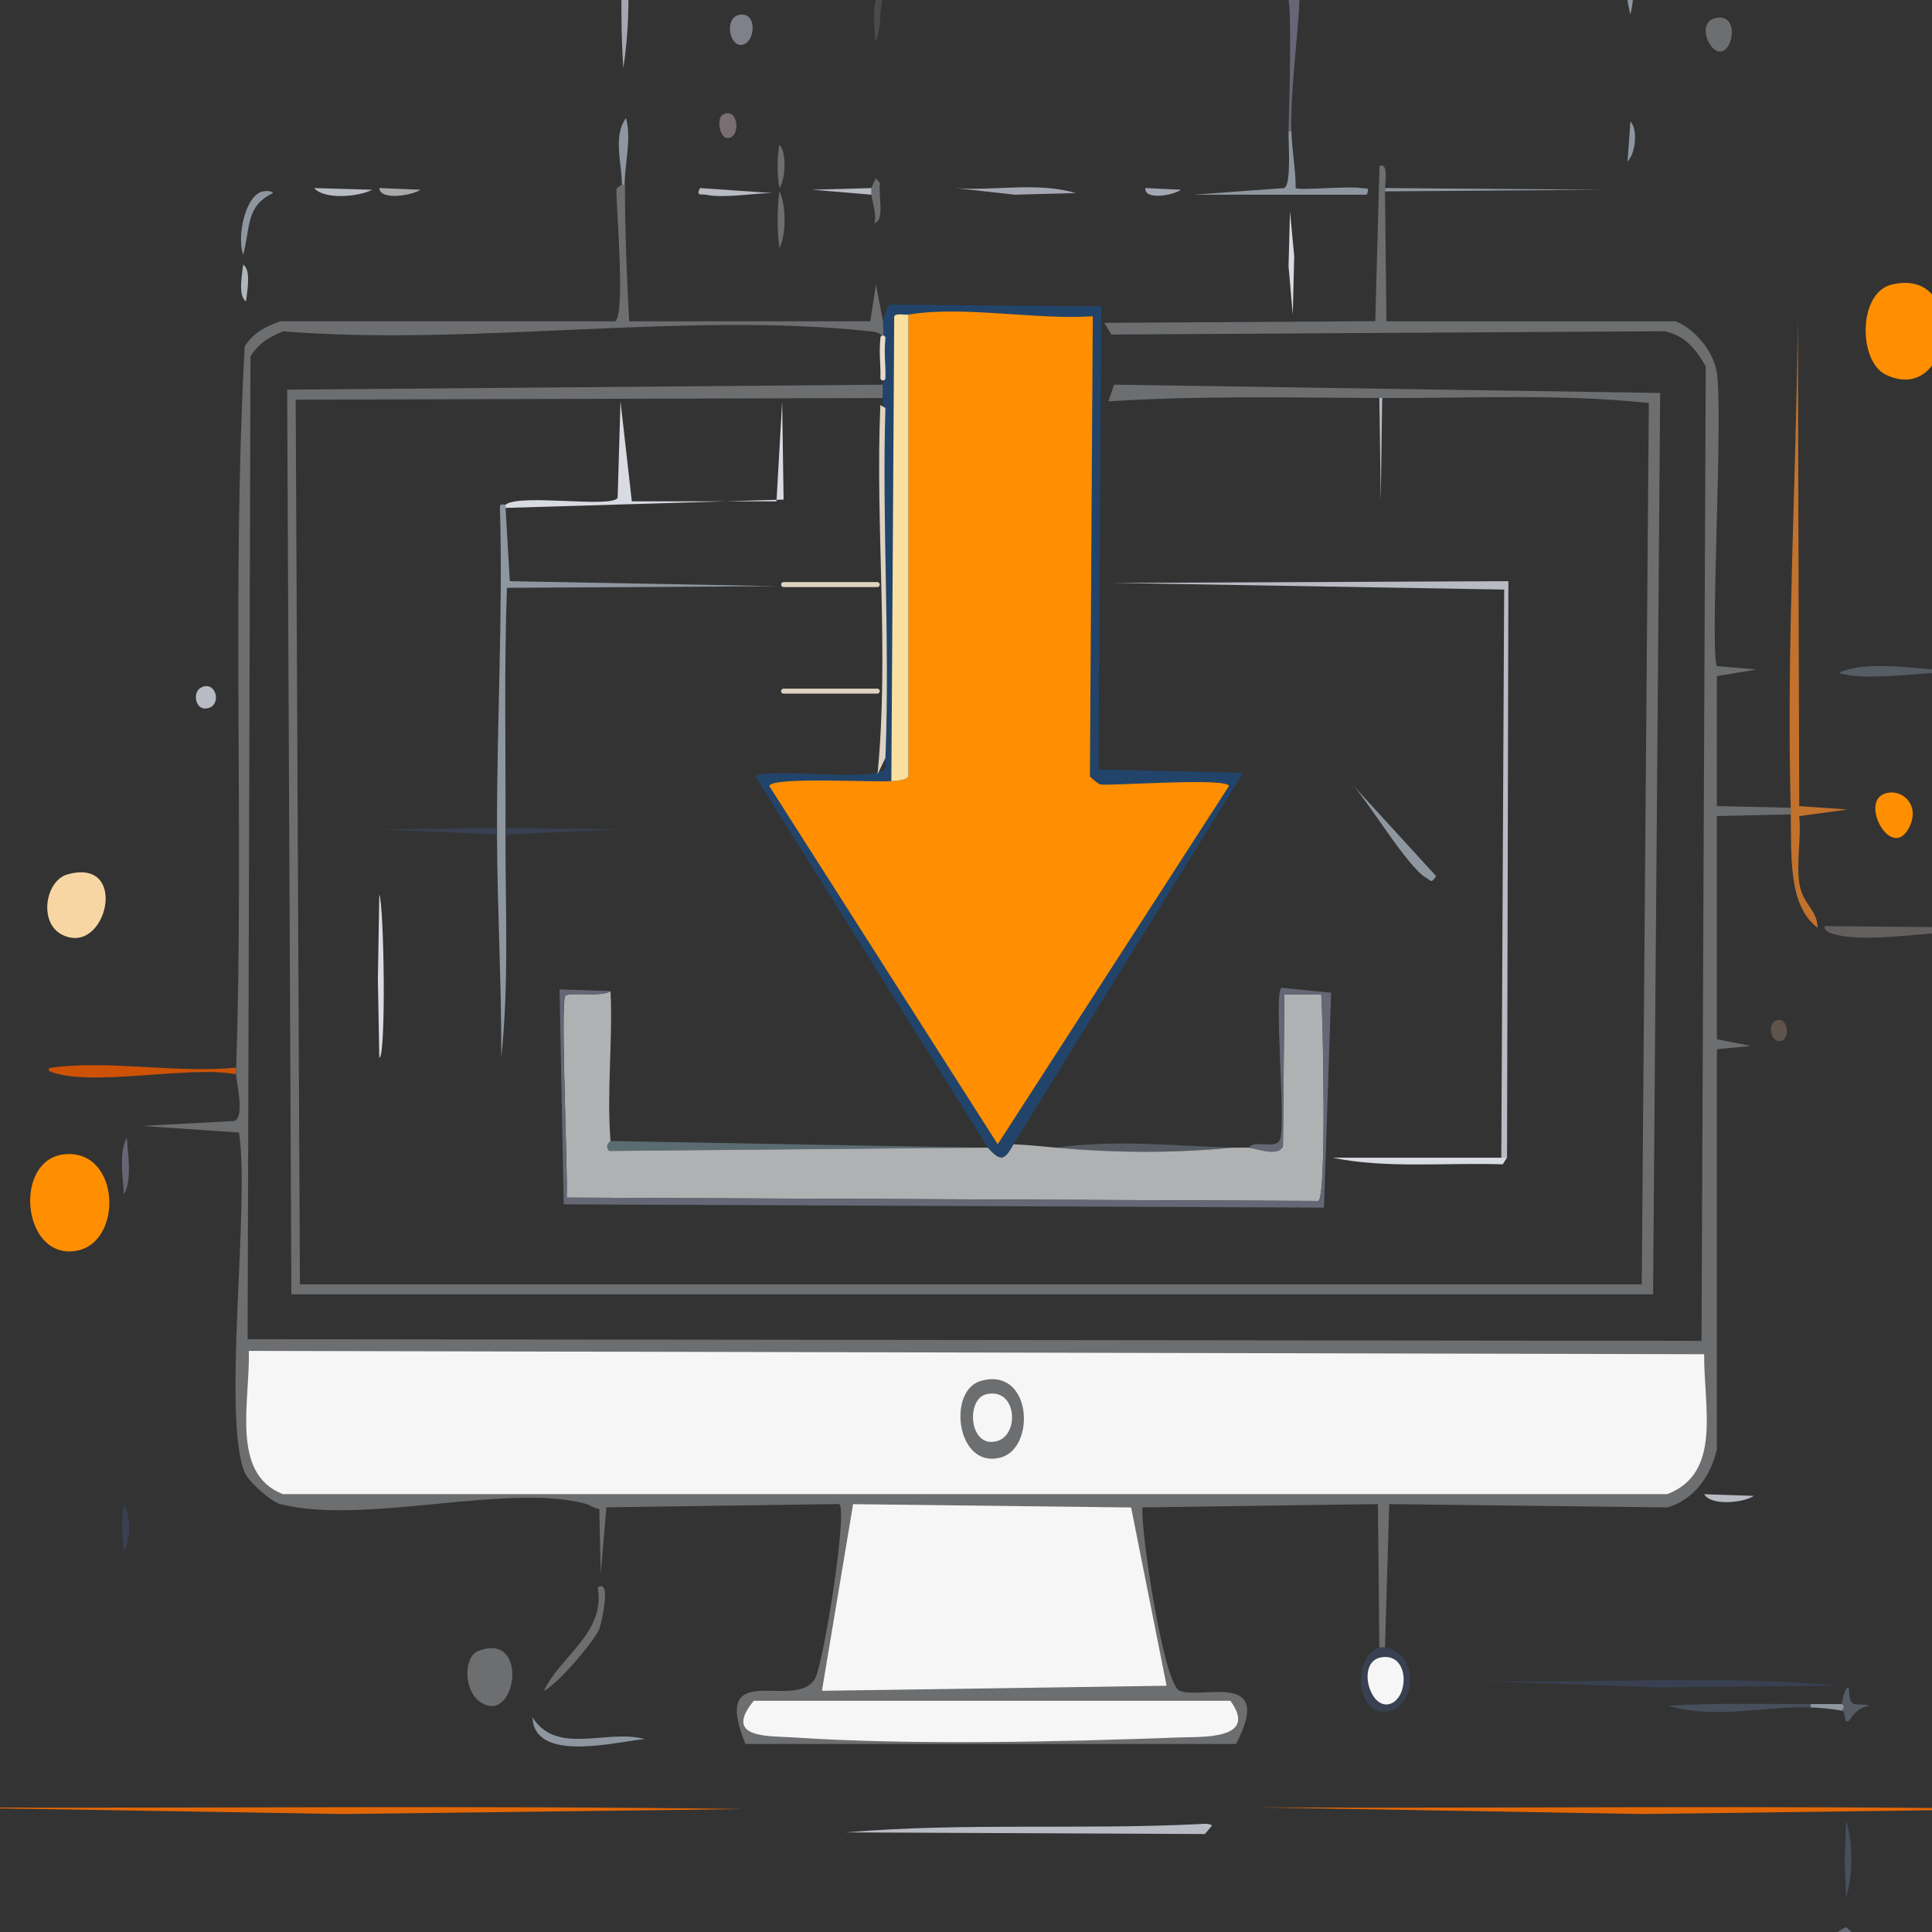 <svg xmlns="http://www.w3.org/2000/svg" id="Layer_1" data-name="Layer 1" width="256" height="256" viewBox="0 0 256 256"><rect x="0" y="0" width="256" height="256" fill="#333333" stroke="none"/><g id="Generative_Object" data-name="Generative Object"><g><path d="M8.54,152.95c7.42-.73,7.87,11.78,1.5,12.8-7.15,1.15-8.33-12.13-1.5-12.8Z" fill="#ff8f00"></path><path d="M250.62,37.72c10.3-2.53,8.23,16.28-.75,11.92-3.67-1.78-3.66-10.84.75-11.92Z" fill="#ff8f00"></path><path d="M-8,239.49c35.52.15,71.05-.29,106.57.22l-53.19.66-53.38-.88Z" fill="#e16606"></path><path d="M166.79,239.49c33.77.15,67.54-.29,101.31.22l-50.56.66-50.75-.88Z" fill="#e16606"></path><path d="M237.28,107.92c0-.3,0-.54,0-.88-.58-21.44.74-43.42.94-64.9l.19,64.68,6.39.44-6.39.88c.28,2.68-.38,6.29,0,8.83.43,2.93,2.35,3.43,2.44,5.96-4.04-2.97-3.43-10.06-3.57-15.01Z" fill="#c2722c"></path><path d="M8.92,115.87c8.36-2.38,5.17,11.06-.75,7.95-3.07-1.61-2.15-7.12.75-7.95Z" fill="#f8d6a4"></path><path d="M168.49-3.34v.88h-49.43c-3.47,1.72-1.72,4.91-3.01,7.95-.46-2.89-.65-7.96,2.63-8.83,12.4-3.3,36.23,2.49,49.81,0Z" fill="#4b494b"></path><path d="M195.36,222.71c16.08.43,32.25-.87,48.3.66l-24.25.22-24.06-.88Z" fill="#384051"></path><path d="M171.49-14.82c.42,3.25-.41,6.76-.38,9.93,0,.22,1.13.64,1.13,2.65,0,5.76-1.27,13.37-1.13,19.65h-.38c.09-2.71.44-15.85,0-17.44-.05-.17-1.98-1.69-2.26-2.43v-.88c4.18-2.58,1.21-7.42,2.63-11.92.02.02-.14.26.38.44Z" fill="#656775"></path><path d="M244.61,255.38c.16.01,2.31,2.09,2.44,2.43,2.29,5.62-6.97,7.4-5.64.44.22-1.13,2.94-2.89,3.2-2.87Z" fill="#656775"></path><path d="M170.74,17.41h.38c.05,2.38.58,5.07.56,7.51.43.35,7.23-.3,8.65,0,.54.11,1.32-.24.75.88h-22.93l12.03-.88c.96-.5.52-6.13.56-7.51Z" fill="#8e97a0"></path><path d="M183.52,25.36c0-.15,0-.29,0-.44l28.94.22-28.94.22Z" fill="#8e97a0"></path><path d="M249.49,105.27c2.17-1.04,5,1.12,3.57,4.19-2.24,4.83-6.51-2.78-3.57-4.19Z" fill="#ff8f00"></path><path d="M31.28,141.47c0,.12.02.48,0,.88-6.14-1.23-19.52,1.83-24.81-.44-.04-.38.09-.4.38-.44,7.53-1.04,16.72.77,24.43,0Z" fill="#cd5206"></path><path d="M265.47,122.93c-.13.3-.32.55-.38.88-5.87-1.35-16.35,1.48-21.99,0-.32-.08-1.56-.47-1.32-1.1l23.68.22Z" fill="#625f5e"></path><path d="M82.4-18.35h.38c0,9.03,1.25,18.35-.19,27.37-.63-9.09.19-18.29-.19-27.37Z" fill="#a4a7b2"></path><path d="M239.91,225.8v.44c-5.95-.18-12.8,1.6-18.8-.22,6.25-.4,12.54-.22,18.8-.22Z" fill="#464f5b"></path><path d="M79.21,210.35c1.88-1.29.47,4.85.19,5.52-.68,1.62-5.53,7.34-7.33,8.17,2.18-4.64,8.18-7.64,7.14-13.69Z" fill="#6d6e70"></path><path d="M126.57,24.92c5.26.42,10.8-.86,15.98.66l-8.08.22-7.89-.88Z" fill="#a4a7b2"></path><path d="M227.31,2.4c3.04-.72,2.49,4.11.75,4.42-1.56.27-3.32-3.81-.75-4.42Z" fill="#6d6e70"></path><polygon points="170.93 28.01 171.49 33.97 171.3 41.69 170.74 35.29 170.93 28.01" fill="#d8dbe1"></polygon><path d="M98,1.96c2.36-.41,2.12,3.62.38,3.97s-2.48-3.61-.38-3.97Z" fill="#7f818a"></path><path d="M82.78,24.47h-.38c.07-2.48-1.26-6.43.56-8.83.74,2.9-.19,6-.19,8.83Z" fill="#8e97a0"></path><path d="M92.74,24.92l9.59.66c-2.53.02-6.45.73-8.83.22-.54-.11-1.32.24-.75-.88Z" fill="#b8bac4"></path><path d="M216.04-7.31c.84,2.6.59,6.59,0,9.27-.73-2.94-.95-6.34,0-9.27Z" fill="#8e97a0"></path><path d="M34.85,25.36c.32-.07,1.14-.11,1.32.22-3.65,1.78-2.94,4.45-3.95,8.17-.84-2.3.22-7.88,2.63-8.39Z" fill="#8e97a0"></path><path d="M244.61,241.26c.96,2.64.91,7.5,0,10.15l-.19-4.64.19-5.52Z" fill="#464f5b"></path><path d="M115.48,24.92s0,.69,0,.88l-7.89-.66,7.89-.22Z" fill="#b8bac4"></path><path d="M41.62,24.92l7.71.22c-1.77.95-6.39,1.35-7.71-.22Z" fill="#b8bac4"></path><path d="M26.58,91.14c1.94-1.09,2.84,2.06,1.13,2.65-1.81.62-2.28-2-1.13-2.65Z" fill="#b8bac4"></path><path d="M244.04,226.69c.58-.61,0-.84,0-.88.07-.43.4-2.34.94-2.21.11,3.14.72,1.85,2.82,2.43-1.91.21-2.66,1.88-2.82,1.99-.74.49-.31-1.18-.94-1.32Z" fill="#555c63"></path><path d="M95.75,15.2c2.04-1.15,2.49,2.92.75,3.09-1.18.11-1.57-2.63-.75-3.09Z" fill="#796e71"></path><path d="M16.81,150.75c.13,2.21.72,5.53-.38,7.51-.13-2.21-.72-5.53.38-7.51Z" fill="#656775"></path><path d="M103.27,25.36c.92,1.75.92,5.76,0,7.51-.31-2.44-.31-5.07,0-7.51Z" fill="#6d6e70"></path><path d="M50.26,24.92l5.45.22c-.95.71-5.33,1.51-5.45-.22Z" fill="#a8a9aa"></path><path d="M235.21,135.29c1.67-.88,2.12,2.38.75,2.65-1.28.25-1.78-2.1-.75-2.65Z" fill="#5f544c"></path><path d="M115.48,25.8c0-.2-.01-.84,0-.88.13-.45.41-.87.56-1.32l.56.66c-.27,1.5.7,5.02-.75,5.3.39-1.06-.38-3.21-.38-3.75Z" fill="#6d6e70"></path><path d="M16.43,199.31c.9,1.32.91,4.85,0,6.18-.31-1.98-.31-4.2,0-6.18Z" fill="#384051"></path><path d="M103.27,19.18c1.01.9.81,4.73,0,5.74-.31-1.83-.31-3.91,0-5.74Z" fill="#6d6e70"></path><path d="M216.04,16.09c1.06,1.13.62,4.34-.38,5.3l.38-5.3Z" fill="#8e97a0"></path><path d="M151.76,24.92l4.7.22c-.73.67-4.84,1.5-4.7-.22Z" fill="#a4a7b2"></path><path d="M244.04,225.8s.58.27,0,.88c-1.01-.23-3.1-.41-4.13-.44v-.44h4.13Z" fill="#8e97a0"></path><path d="M32.22,35.07c1.11.68.5,3.71.38,4.86-1.11-.68-.5-3.71-.38-4.86Z" fill="#adb7bc"></path><path d="M266.03,86.29c3.43-1.44,4.94,2.8,2.26,5.3-2.1.75-2.71-2.08-3.01-2.21-3.83-1.62-16.8,1.39-21.61-.22,5.05-2.45,16.51,1.02,20.86-.66.65-.25,1.05-2.02,1.5-2.21Z" fill="#555c63"></path><g><path d="M116.99,50.97c-.02.51.02,1.13,0,1.77l-77.81.22.56,117.22h177.8l.94-116.78c-11.71-1.25-23.59-.61-35.33-.66-.13,0-.25,0-.38,0-11.95-.06-23.96-.32-35.9.44l.75-2.21,72.36,1.1-.94,119.43H38.61l-.56-119.87,78.94-.66Z" fill="#6d6e70"></path><polygon points="199.69 153.4 198.93 153.4 199.31 78.12 147.44 77.24 199.87 77.01 199.69 153.4" fill="#b8bac4"></polygon><path d="M66.99,66.86v.44l.56,9.71,35.52.66-35.9.22c-.37,10.58-.15,21.2-.19,31.79,0,.29,0,.59,0,.88-.02,9.81.48,19.82-.56,29.58.05-9.83-.54-19.78-.56-29.58,0-.3,0-.59,0-.88-.03-14.15.8-28.42.38-42.61.13-.41.63-.13.75-.22Z" fill="#8e97a0"></path><path d="M66.99,67.3v-.44c2.01-1.48,13.88.49,14.85-.88l.38-12.8,1.5,13.25h19.17l.75-13.25.19,13.02-36.84,1.1Z" fill="#d8dbe1"></path><path d="M129.77,152.07l-49.06.44c-.67-.84.19-1.26.19-1.32l48.87.88Z" fill="#5a6c72"></path><path d="M158.9,241.7c.41-.02,1.45-.16,1.69.22l-.94,1.1-47.55-.22c15.58-1.32,31.2-.32,46.8-1.1Z" fill="#b8bac4"></path><path d="M63.42,218.74c6.93-2.63,4.89,10.42,0,6.62-1.94-1.51-2.03-5.85,0-6.62Z" fill="#6d6e70"></path><path d="M163.22,152.07c-7.71.76-15.59.7-23.31,0,7.75-1.09,15.56-.26,23.31,0Z" fill="#555c63"></path><path d="M198.93,153.4h.75l-.56.88c-7.43-.25-15.54.59-22.55-.88h22.37Z" fill="#d8dbe1"></path><path d="M179.2,103.95l11.09,12.14c-.69,1.03-.63.61-1.32.22-2.4-1.35-7.52-9.87-9.77-12.36Z" fill="#8e97a0"></path><path d="M70.56,227.57c3.27,5.12,9.94,1.47,14.85,2.87-3.8.34-14.57,3.22-14.85-2.87Z" fill="#8e97a0"></path><path d="M50.26,118.52c.64,1.45.92,21.63,0,21.63l-.19-10.38.19-11.26Z" fill="#d8dbe1"></path><path d="M65.86,109.69c0,.29,0,.59,0,.88l-15.41-.66,15.41-.22Z" fill="#384051"></path><path d="M66.99,110.57c0-.29,0-.59,0-.88l15.04.22-15.04.66Z" fill="#384051"></path><path d="M182.77,52.73c.13,0,.25,0,.38,0l-.19,13.69-.19-13.69Z" fill="#b8bac4"></path><path d="M225.81,197.99l6.58.22c-1.36.95-5.69,1.34-6.58-.22Z" fill="#b8bac4"></path><g><path d="M80.9,131.32c.32,6.54-.53,13.35,0,19.87,0,.07-.86.48-.19,1.32l49.06-.44h1.13c1.59,1.73,2.14,1.86,3.38-.44,1.89.06,3.76.27,5.64.44,7.71.7,15.59.76,23.31,0,.77.03,1.5-.03,2.26,0,.87.04,3.93,1.32,4.51-.22l.19-20.09h4.89c.22,2.92.73,26.79-.38,27.37l-99.61-.44c.18-3.27-.84-25.62-.19-26.71.38-.62,4.95.21,6.01-.66Z" fill="#b0b1b3"></path><path d="M80.9,131.32c-1.07.87-5.64.04-6.01.66-.66,1.09.37,23.44.19,26.71l99.61.44c1.11-.58.59-24.46.38-27.37h-4.89l-.19,20.09c-.58,1.54-3.64.26-4.51.22.77-1.15,3.59.35,4.13-1.1.82-2.18-.87-19.42.19-20.09l6.58.66-.94,28.48-100.74-.44-.56-28.48,6.77.22Z" fill="#656775"></path><g><path d="M134.28,151.63c-1.24,2.3-1.79,2.17-3.38.44l-30.82-49.23c2.24-1.24,17.26,1.08,17.29-1.32.18-.46-.39-.84-.38-1.1.62-14.95-.45-31,0-46.36.01-.47-.01-.91,0-1.32.02-.64-.02-1.26,0-1.77.01-.3,0-.64,0-.88.06-1.8-.21-3.08,0-5.3.09-.91-.02-2.1,0-2.21.12-.53.55-2.03.94-2.21l28,.22-.38,61.37,19.17.44-30.45,49.23Z" fill="#22446a"></path><path d="M118.11,103.5c.41-.05,2.1-.07,2.26-.66v-61.15c7.13-1.22,17.02.73,24.43.22l-.38,60.93c.05.2,1.22,1.08,1.32,1.1,1.18.24,16.97-.96,17.1.22l-30.64,47.46-30.26-47.46c.14-1.29,14.49-.45,16.16-.66Z" fill="#ff8f00"></path><path d="M120.37,41.69v61.15c-.16.59-1.85.61-2.26.66l.38-61.59c.27-.46,1.39-.14,1.88-.22Z" fill="#f9e0a1"></path></g></g><g><path d="M183.52,218.3c5.24.88,3.83,9.67-.94,8.39-2.91-.78-3.15-7.31.19-8.39.04-.01.71,0,.75,0Z" fill="#384051"></path><path d="M182.96,219.62c3.88-.74,3.78,5.5,1.13,6.18s-4.33-5.57-1.13-6.18Z" fill="#f6f6f6"></path></g><g><path d="M183.52,24.92c0,.15,0,.29,0,.44l.19,17.22h38.34c2.44.96,5,3.89,5.45,6.84.84,5.45-.96,37.27,0,38.85l5.26.44-5.26.88v17.22l9.77.22c0,.34,0,.58,0,.88l-9.77.22v29.58l4.51.88-4.51.44v52.98c-.83,3.85-3.37,6.86-6.58,7.73l-36.84-.44-.56,18.98s-.72-.01-.75,0l-.19-18.98-31.2.44c-.23,3.43,2.84,23.37,4.89,24.28,2.81,1.26,12.67-2.84,7.52,7.06h-65.03c-4.67-11.59,6.54-4.26,9.21-8.61,1.12-1.82,4.46-22.7,3.2-23.18l-30.82.44-.75,8.83-.19-8.61c-.6-.03-1.36-.57-1.69-.66-10.29-2.88-29.55,2.86-40.6,0-1.22-.31-4.21-2.99-4.7-4.19-3.02-7.36.72-35.43-.75-45.03l-12.78-.88,12.22-.66c1.37-.72.14-5.28.19-6.18.02-.4,0-.76,0-.88,1.03-31.81-.61-64.08,1.13-95.59,1.26-1.92,2.78-2.59,4.7-3.31h44.36c1.43-.74.14-15.15.19-17.44,0-.32.75-.61.75-.66h.38c0,5.98.23,12.14.56,18.1h31.95l.75-4.86.94,4.86c-.02.11.09,1.3,0,2.21-.17-.73-1.19-.83-1.69-.88-24.68-2.66-52.78,2.03-77.81,0-1.85.8-3.08,1.42-4.32,3.31l-.38,130.24,192.65.22.56-129.14c-1.46-2.51-2.87-4.08-5.45-4.64l-73.3.44-.94-1.55,35.9-.22.56-20.53c1.21-.68.73,2.31.75,2.87Z" fill="#6d6e70"></path><polygon points="113.04 199.31 149.88 199.75 154.58 223.37 108.91 224.04 113.04 199.31" fill="#f6f6f6"></polygon><path d="M99.88,225.36h63.15c3.78,5.21-3.81,4.75-6.77,4.86-15.74.59-35.54,1.04-51.12,0-3.27-.22-9.4.18-5.26-4.86Z" fill="#f6f6f6"></path><g><path d="M32.97,179l192.84.44c-.05,7.11,2.37,15.76-4.89,18.54H37.48c-6.99-2.72-4.32-12.3-4.51-18.98Z" fill="#f6f6f6"></path><g><path d="M129.96,182.98c6.79-1.93,7.35,8.9,2.63,10.15-5.87,1.56-7.11-8.88-2.63-10.15Z" fill="#6d6e70"></path><path d="M130.71,184.74c4-.91,4.41,5.26,1.5,6.18-3.78,1.2-4.32-5.54-1.5-6.18Z" fill="#f6f6f6"></path></g></g></g></g></g><g><line x1="103.83" y1="77.46" x2="116.24" y2="77.46" fill="none" stroke="#ded3c1" stroke-linecap="round" stroke-linejoin="round" stroke-width=".66"></line><path d="M117.32,54.07c-.46,15.43.62,30.89,0,46.36-1.92,4-.69,1.43-1.04,2.14,1.56-16.13-.32-32.77.37-48.91.22.13-.55-.3.67.4h0Z" fill="#ded3c1"></path><line x1="103.83" y1="91.58" x2="116.24" y2="91.58" fill="none" stroke="#ded3c1" stroke-linecap="round" stroke-linejoin="round" stroke-width=".66"></line><path d="M116.99,44.78c-.21,2.22.06,3.49,0,5.3" fill="none" stroke="#e8dbcb" stroke-linecap="round" stroke-linejoin="round" stroke-width=".66"></path></g></g></svg>